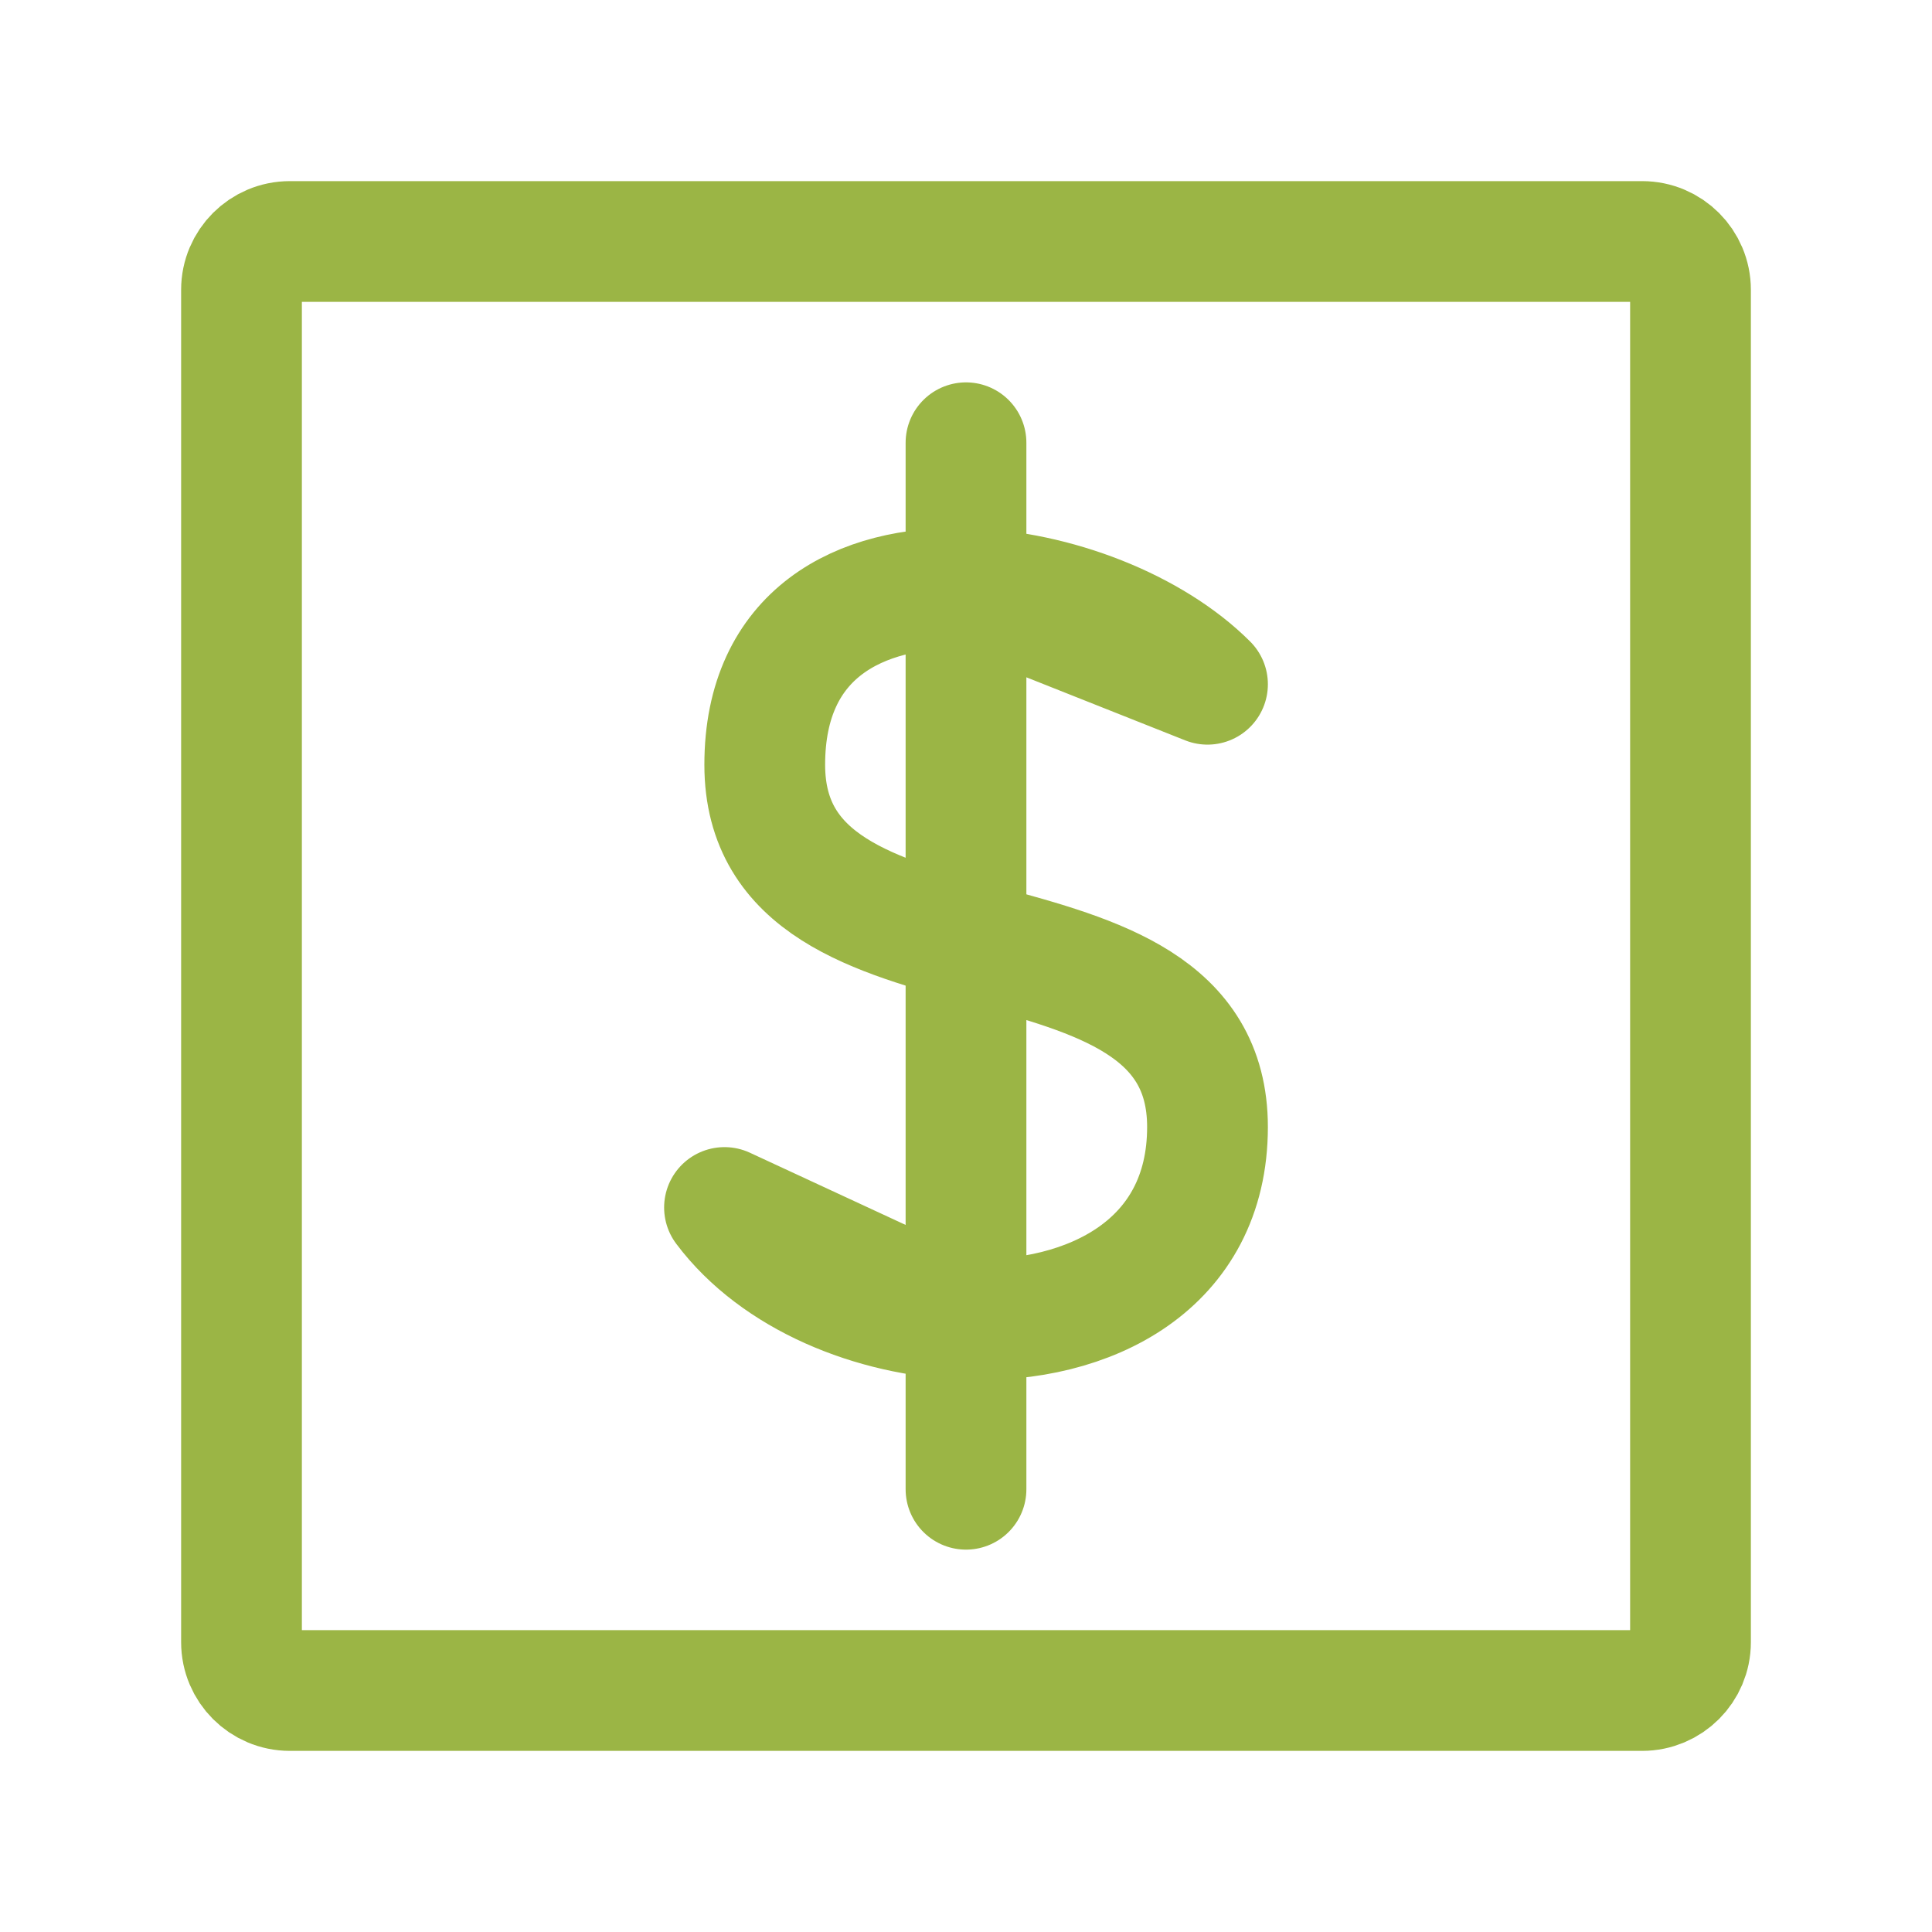 <svg width="24" height="24" viewBox="0 0 24 24" fill="none" xmlns="http://www.w3.org/2000/svg">
<g id="Icon / money-square">
<path id="Vector" d="M3 20.4V3.6C3 3.269 3.269 3 3.6 3H20.4C20.731 3 21 3.269 21 3.6V20.4C21 20.731 20.731 21 20.4 21H3.6C3.269 21 3 20.731 3 20.4Z" stroke="#9BB545" stroke-width="1.5"/>
<path id="Vector_2" d="M12 16.391V18.5M15 8.5C14.315 7.815 13.109 7.339 12 7.309L15 8.5ZM9 15C9.644 15.859 10.843 16.349 12 16.391L9 15ZM12 7.309C10.681 7.273 9.5 7.87 9.5 9.5C9.5 12.5 15 11 15 14C15 15.711 13.536 16.446 12 16.391V7.309ZM12 7.309V5.5V7.309Z" stroke="#9BB545" stroke-width="1.5" stroke-linecap="round" stroke-linejoin="round"/>
</g>
</svg>
